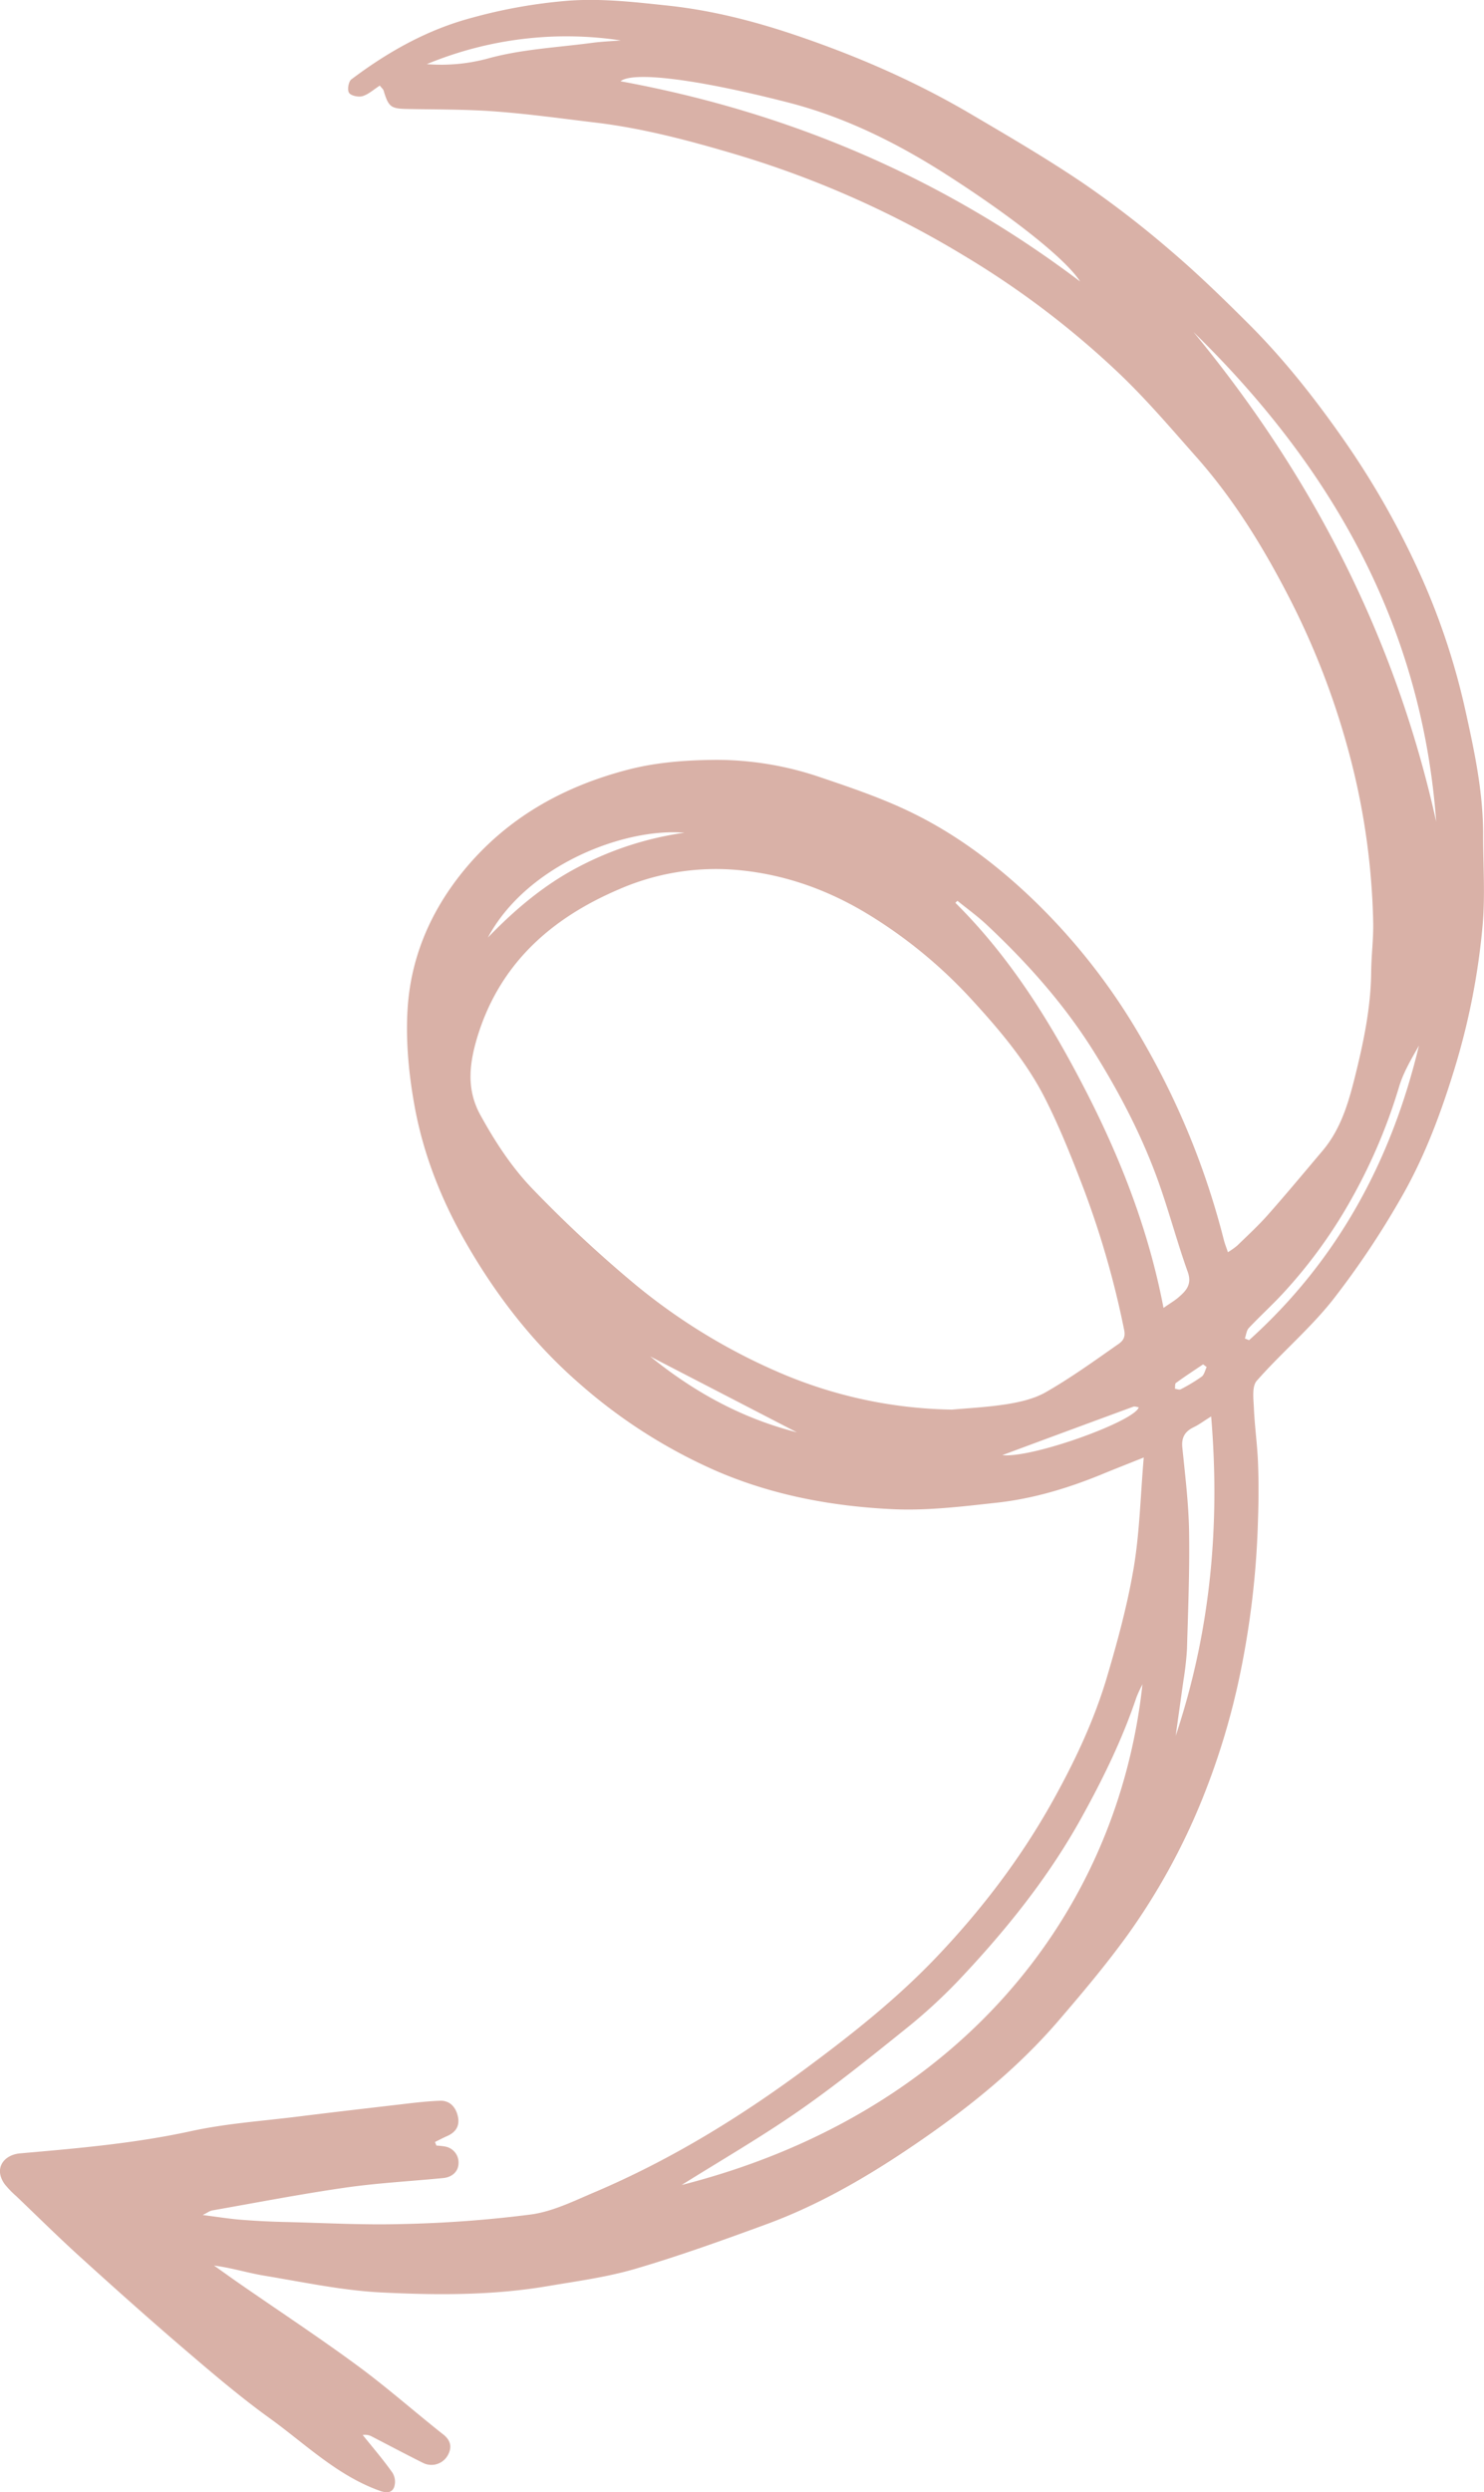 <?xml version="1.0" encoding="UTF-8"?> <svg xmlns="http://www.w3.org/2000/svg" id="Layer_1" data-name="Layer 1" viewBox="0 0 646.37 1085.2"> <defs> <style>.cls-1{fill:#d9b1a7;}</style> </defs> <title>strelka</title> <path class="cls-1" d="M279.34-234c-2.78,1.79-5,3.85-7.5,4.59-1.78.52-5-.13-5.89-1.42s-.24-4.95,1-5.88c15.92-12,33.1-21.67,52.5-26.82A224.66,224.66,0,0,1,361.9-271c14.65-1,28.87.68,43.26,2.21,18.46,2,36.37,6.52,53.84,12.35,26.87,9,52.87,20.2,77.36,34.59,16.62,9.77,33.31,19.51,49.27,30.3a436.61,436.61,0,0,1,38.13,29.4c11.85,10.08,23.06,21,34.08,32C673-115,686.22-98.26,698.53-80.71a363.84,363.84,0,0,1,32.16,55.63A303.3,303.3,0,0,1,752,37.29c4.06,18.29,8,36.53,7.9,55.38,0,13,.93,26.17-.23,39.1a305.89,305.89,0,0,1-12.54,63.34c-6,19.46-13.18,38.44-23.42,56A372.12,372.12,0,0,1,694.23,295c-9.93,12.48-22.36,22.95-32.94,35-2.16,2.45-1.41,7.87-1.24,11.89.34,7.89,1.48,15.74,1.79,23.63.33,8.32.29,16.67,0,25a381.49,381.49,0,0,1-7.66,66.46,316.43,316.43,0,0,1-16.63,55.18,283.82,283.82,0,0,1-32.84,59.61c-9.34,12.87-19.63,25.09-30,37.14-19.27,22.34-42.39,40.37-66.79,56.63-18.92,12.61-38.78,23.87-60.24,31.74-18.81,6.9-37.7,13.71-56.91,19.36-12.48,3.67-25.55,5.41-38.42,7.59-24,4.07-48.28,3.94-72.39,2.73-17.08-.85-34-4.51-51-7.31-7.18-1.19-14.19-3.41-21.84-4.4,3.82,2.7,7.62,5.44,11.47,8.11,17.06,11.82,34.4,23.26,51.12,35.56,12.81,9.43,24.74,20,37.26,29.88,3.22,2.53,3.79,5.37,2.27,8.51a8.18,8.18,0,0,1-10.83,4c-7.48-3.72-14.86-7.65-22.29-11.48a6.33,6.33,0,0,0-4.22-.8c4.38,5.48,9,10.81,13,16.52a7.54,7.54,0,0,1,.65,6.28c-1,2.34-3.09,2.62-6.17,1.52-18.61-6.64-32.48-20.42-48-31.61-13.3-9.59-25.8-20.33-38.27-31-15-12.87-29.79-26.09-44.45-39.4-9.42-8.55-18.47-17.51-27.67-26.31a40.59,40.59,0,0,1-5-5.17c-5-6.91-.38-12.85,6.67-13.46,25-2.19,49.92-4.32,74.55-9.7,15.15-3.31,30.81-4.36,46.26-6.29,14-1.75,28-3.36,42-5,6.68-.76,13.37-1.67,20.07-1.92,4.26-.16,6.92,2.74,7.81,6.87s-.94,6.88-4.73,8.53c-1.79.78-3.51,1.71-5.26,2.57l.63,1.55a31.85,31.85,0,0,1,3.82.42,7.08,7.08,0,0,1,5.81,7.51c-.16,3.52-2.93,5.85-6.63,6.21-14.23,1.4-28.56,2.14-42.7,4.18-19.39,2.79-38.65,6.53-57.95,9.92-1.06.19-2,.94-4.13,2,6.35.8,11.5,1.65,16.69,2.06,6.75.53,13.53.87,20.31,1,16.77.42,33.56,1.36,50.3.85A523.18,523.18,0,0,0,345.26,693c9.47-1.31,18.61-5.86,27.59-9.67,32.68-13.88,62.73-32.23,91.27-53.32,20.18-14.92,39.82-30.42,57.17-48.54C540.86,561,558,538.66,571.92,513.88c9.86-17.6,18.5-35.78,24.21-55.11,4.61-15.61,8.9-31.43,11.59-47.44,2.58-15.36,2.92-31.1,4.36-47.94-7,2.81-12.43,4.92-17.8,7.14-14.86,6.13-30.21,10.79-46.16,12.54-15.06,1.66-30.33,3.54-45.38,2.83-26.53-1.26-52.58-6.09-77.22-16.82a229.34,229.34,0,0,1-59-37.68c-20.51-17.8-36.74-38.85-50.12-62.32-10.44-18.32-18.09-37.82-21.87-58.44-2.51-13.69-3.91-28-3.14-41.81,1.26-22.69,9.81-43,24.4-60.89C334.8,84.7,359.62,71,388,63.73c12-3.07,24.72-4,37.13-4.12a140.28,140.28,0,0,1,46.33,7.66c13.42,4.54,27,9.16,39.65,15.35,18.79,9.16,35.48,21.56,50.84,36a272,272,0,0,1,49.68,63.23,339.5,339.5,0,0,1,35.36,86.89c.39,1.55,1,3,1.74,5.26a33.26,33.26,0,0,0,4.08-2.89c4.54-4.42,9.22-8.72,13.4-13.45,8.07-9.12,15.85-18.5,23.72-27.8S701.15,209.31,704,197.9c3.77-15.11,7-30.33,7.14-46,.07-7.11,1-14.21.88-21.31a309.31,309.31,0,0,0-11.39-77.15,338.8,338.8,0,0,0-24.85-63.8c-11.3-22.06-24.19-43.16-40.68-61.79-10.74-12.13-21.28-24.53-32.94-35.74a384.87,384.87,0,0,0-68-51.83A427.73,427.73,0,0,0,435-203.86c-20.18-6-40.51-11.47-61.49-14-14.5-1.73-29-3.76-43.53-4.85-12.89-1-25.86-.85-38.8-1.11-7-.14-8.07-.89-10.18-8C280.76-232.53,280-233.1,279.34-234ZM528.58,342.54c6.15-.57,15.08-1,23.83-2.36,5.87-.95,12.07-2.38,17.14-5.3,10.45-6,20.34-13.06,30.21-20,2-1.42,4.69-2.68,3.79-7a395.49,395.49,0,0,0-18-62.42c-5-13.06-10.21-26.14-16.54-38.59-8.06-15.85-19.58-29.46-31.54-42.53a208.28,208.28,0,0,0-45.18-37.33c-18.17-11.1-37.79-18-59-19.59a105.52,105.52,0,0,0-50,8.65c-30,12.85-52.24,33-61.73,65.08C318.41,192,317,202.93,323,214c6.58,12,14.06,23.47,23.55,33.14a557,557,0,0,0,43.61,40.56,259.81,259.81,0,0,0,65.61,39.72A197.5,197.5,0,0,0,528.58,342.54ZM410.82,680.17c118.69-30.23,189.62-116.12,200.7-218a58.06,58.06,0,0,0-2.56,5.48c-6.17,18.37-14.63,35.67-24,52.59-14.49,26.2-33.12,49.27-53.58,70.89A234.29,234.29,0,0,1,508,612.51c-15.19,12.21-30.4,24.47-46.39,35.57C445.12,659.51,427.7,669.58,410.82,680.17ZM620.69,298.25c3.08-2.14,4.8-3.14,6.29-4.4,3.45-2.94,6.25-5.71,4.26-11.28-4.44-12.41-7.85-25.19-12.2-37.64-7.07-20.25-16.88-39.21-28.17-57.42-13-21-29.31-39.34-47.3-56.19-4-3.72-8.42-6.91-12.65-10.34l-.89.88c24,23.81,41.47,52,56.81,81.87S614.22,264.49,620.69,298.25ZM584.37-148.69c-6-9.5-29.08-27.91-58.42-46.67-21.32-13.64-44-24.9-68.46-31.2-41.67-10.73-68.24-13.54-73.29-9.32C457.81-222.37,524.69-193.8,584.37-148.69Zm49.43,22.06C685.6-63.85,721.81,6.7,739.46,86.53,733.17,1,693.86-68,633.81-126.63ZM626,484.58c15-45,19.47-91.15,15.44-139.07-3.4,2.13-5.37,3.62-7.54,4.66-3.87,1.85-5.49,4.49-5,9,1.23,12.1,2.72,24.24,2.92,36.38.28,17.07-.42,34.16-.91,51.24a133.71,133.71,0,0,1-1.54,13.68C628.25,468.49,627.1,476.53,626,484.58Zm30.15-173,1.8.73c38.56-34.72,62-78.18,74-128.28-3.26,5.77-6.77,11.6-8.65,17.91A240.13,240.13,0,0,1,703,250a215.16,215.16,0,0,1-30.08,41.71c-4.85,5.26-10.17,10.08-15.07,15.29C656.83,308.06,656.68,310,656.13,311.57ZM384.31-253.67a158.8,158.8,0,0,0-84.49,10.33,78,78,0,0,0,26.8-2.51c14.54-4,30-4.75,45.1-6.75C375.89-253.16,380.11-253.33,384.31-253.67ZM326.41,137c11.57-12,24.15-22.7,39-30.53A141.55,141.55,0,0,1,412,91.34C385.74,89.12,343.25,105.47,326.41,137ZM550.5,362.36c13,1.44,57.81-14.82,59.4-20.84-.83-.1-1.72-.48-2.39-.24Q579,351.76,550.5,362.36ZM461,352.43l-63.91-33.06C416.78,335.34,437.59,346.46,461,352.43ZM639.49,324l-1.55-1.17c-4,2.68-8,5.3-11.84,8.1-.5.36-.3,1.67-.43,2.54.85.09,1.89.55,2.51.22a74.88,74.88,0,0,0,9.15-5.52C638.45,327.32,638.79,325.41,639.49,324Z" transform="translate(-113.91 271.27)"></path> </svg> 